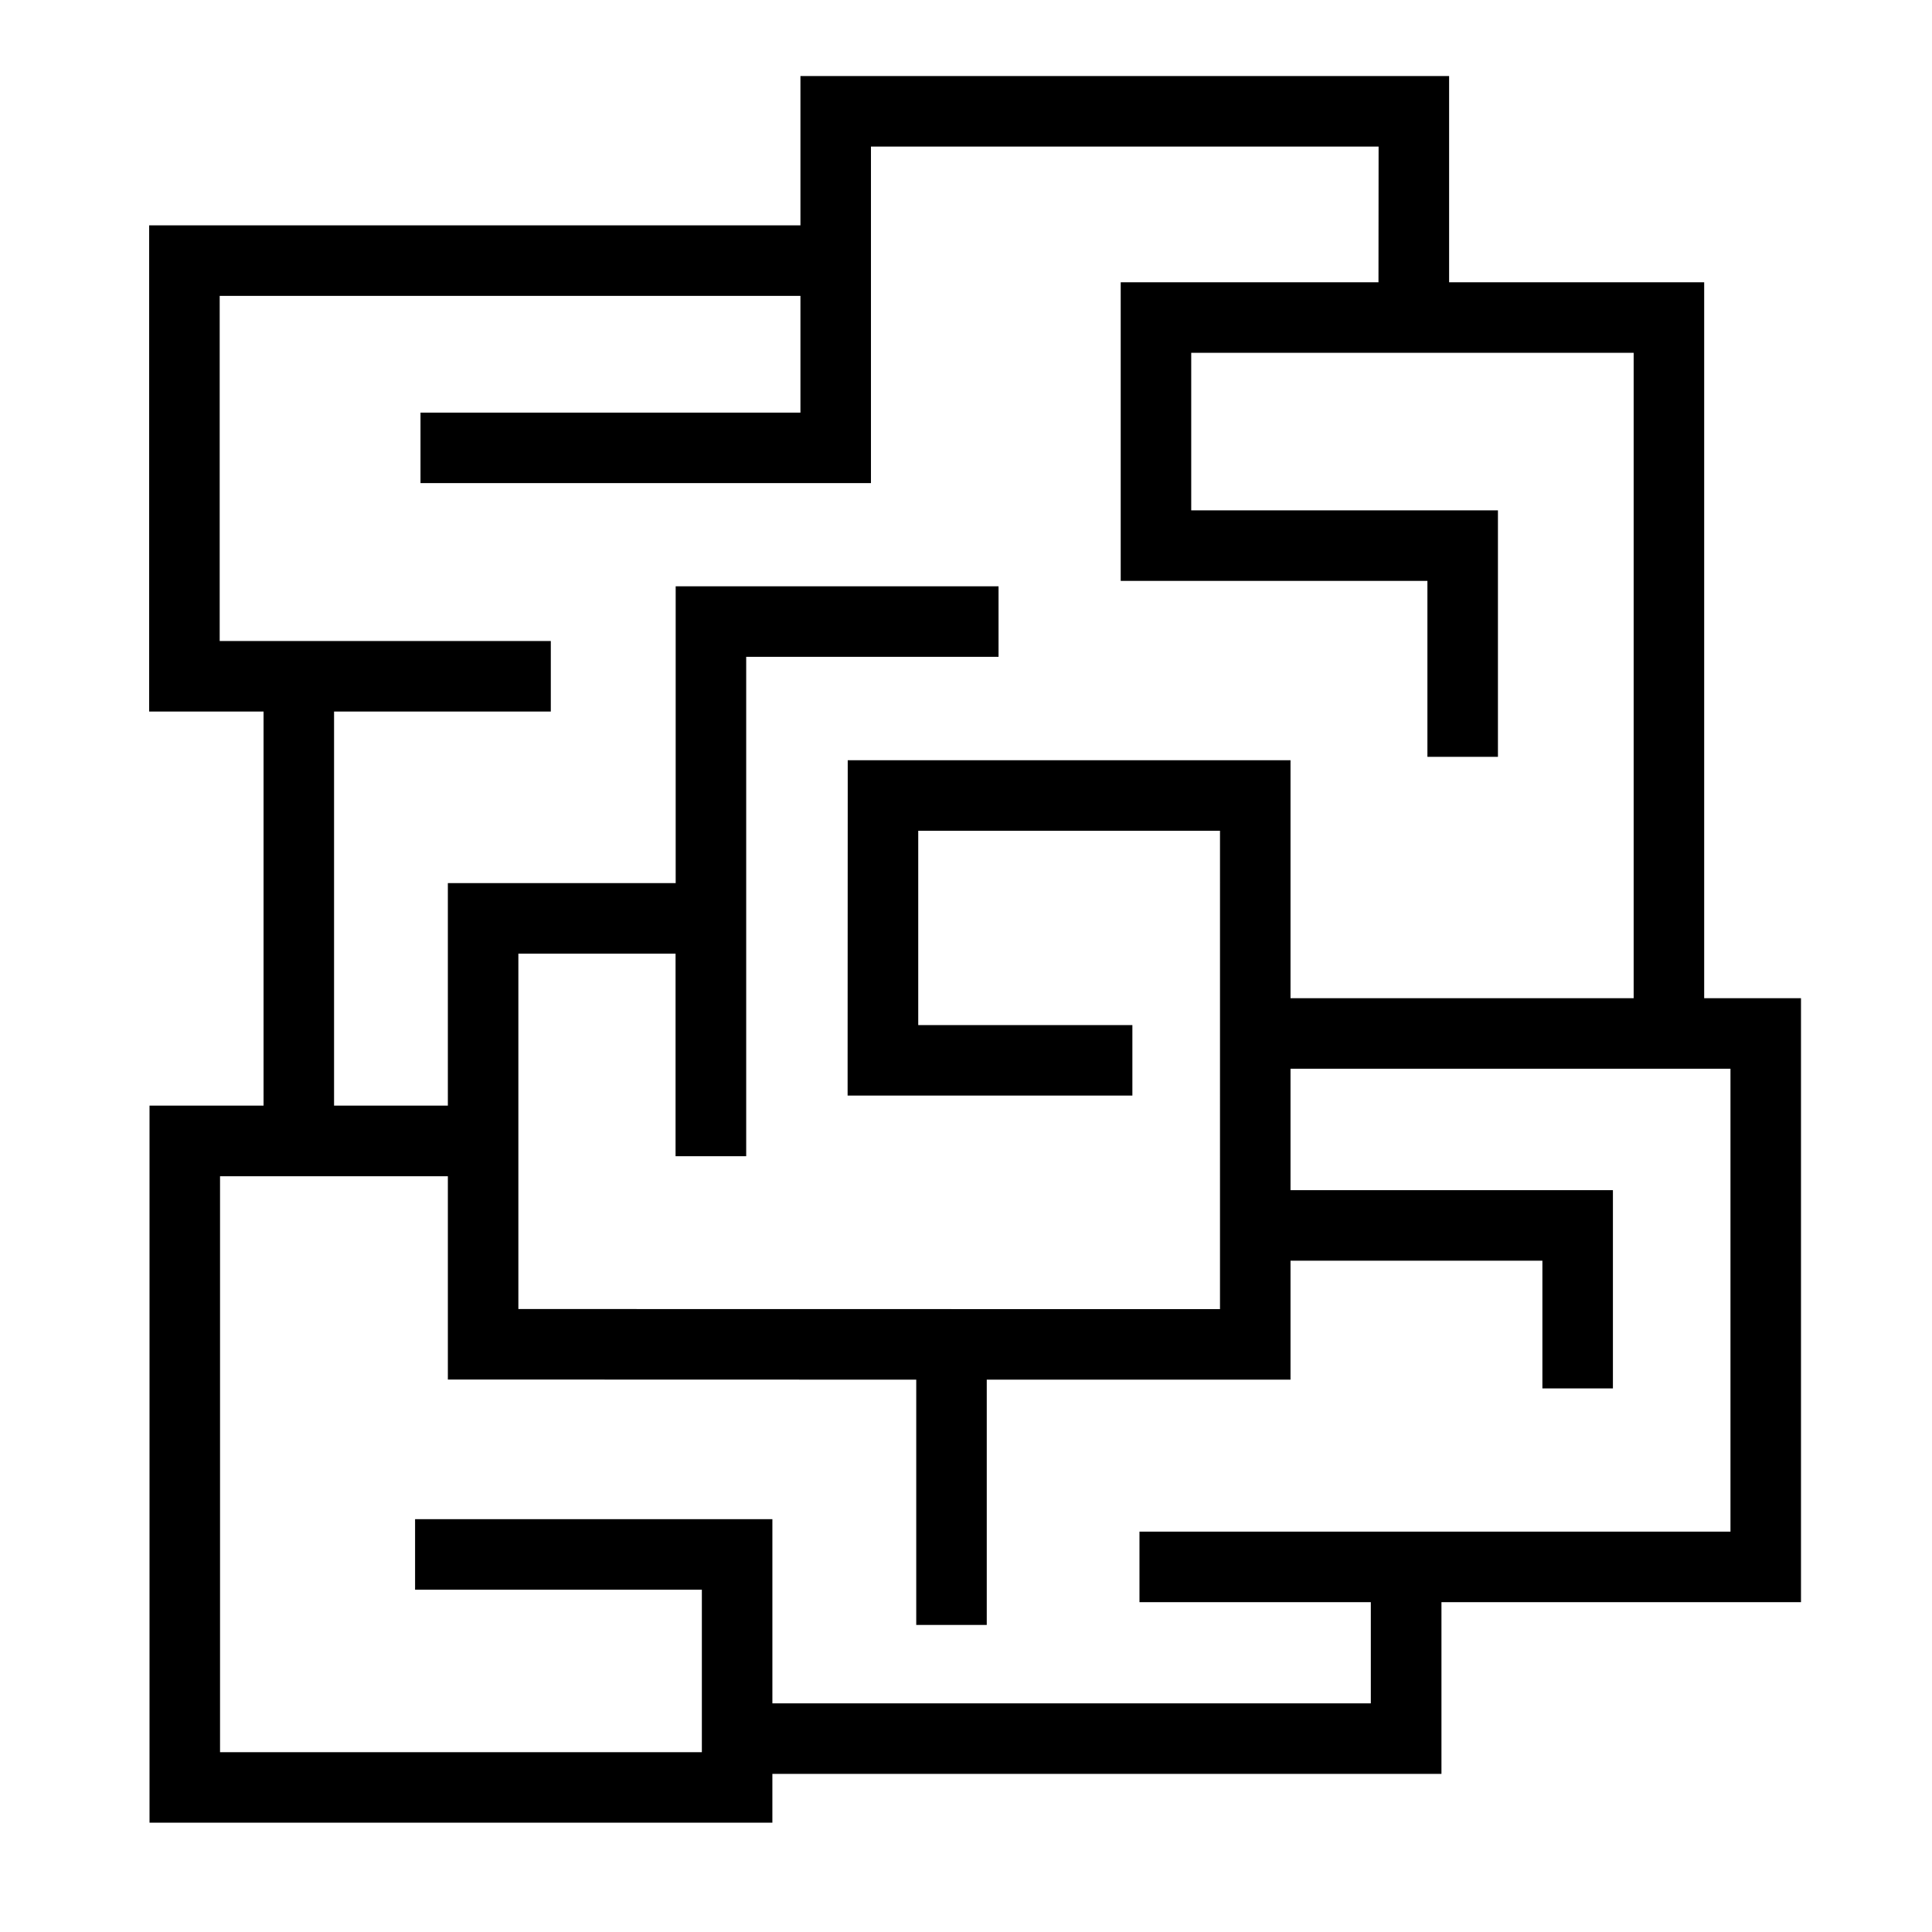 <svg xmlns="http://www.w3.org/2000/svg" width="32" height="32" viewBox="0 0 512 512"><path fill="currentColor" d="M212.125 20.156V59.72H39.53v128.84h30.316V293H39.623v190.03h165.064v-12.936H382v-45.5h95.281V264.53h-25.655V74.813H384.03V20.157H212.126zm18.688 18.688h134.53l-.03 35.968H297v79.126h81.28v46.625h18.69V135.25h-81.283V93.5h117.25v171.03H342v-63.06H224.656v9.343l-.03 70.187v9.344h75.467v-18.688h-56.75v-51.5h79.97l-.002 126.78l-185.937-.03V252.72h41.656v53.686h18.72V174.062h66.875v-18.687h-85.563v78.654h-60.375V293H88.53V188.562h57.44v-18.687H58.22v-91.47h153.905v30.94H111.437v18.686h119.375zM342 283.22h116.594v122.686H301.97v18.688h61.31v26.812H204.69v-48.812H110v18.687h76v43.064H58.312V311.72h60.376v53.874h9.343l114.782.03v65H261.5v-65H342v-31.529h66.75v33.844h18.688v-52.533H342z"/></svg>
